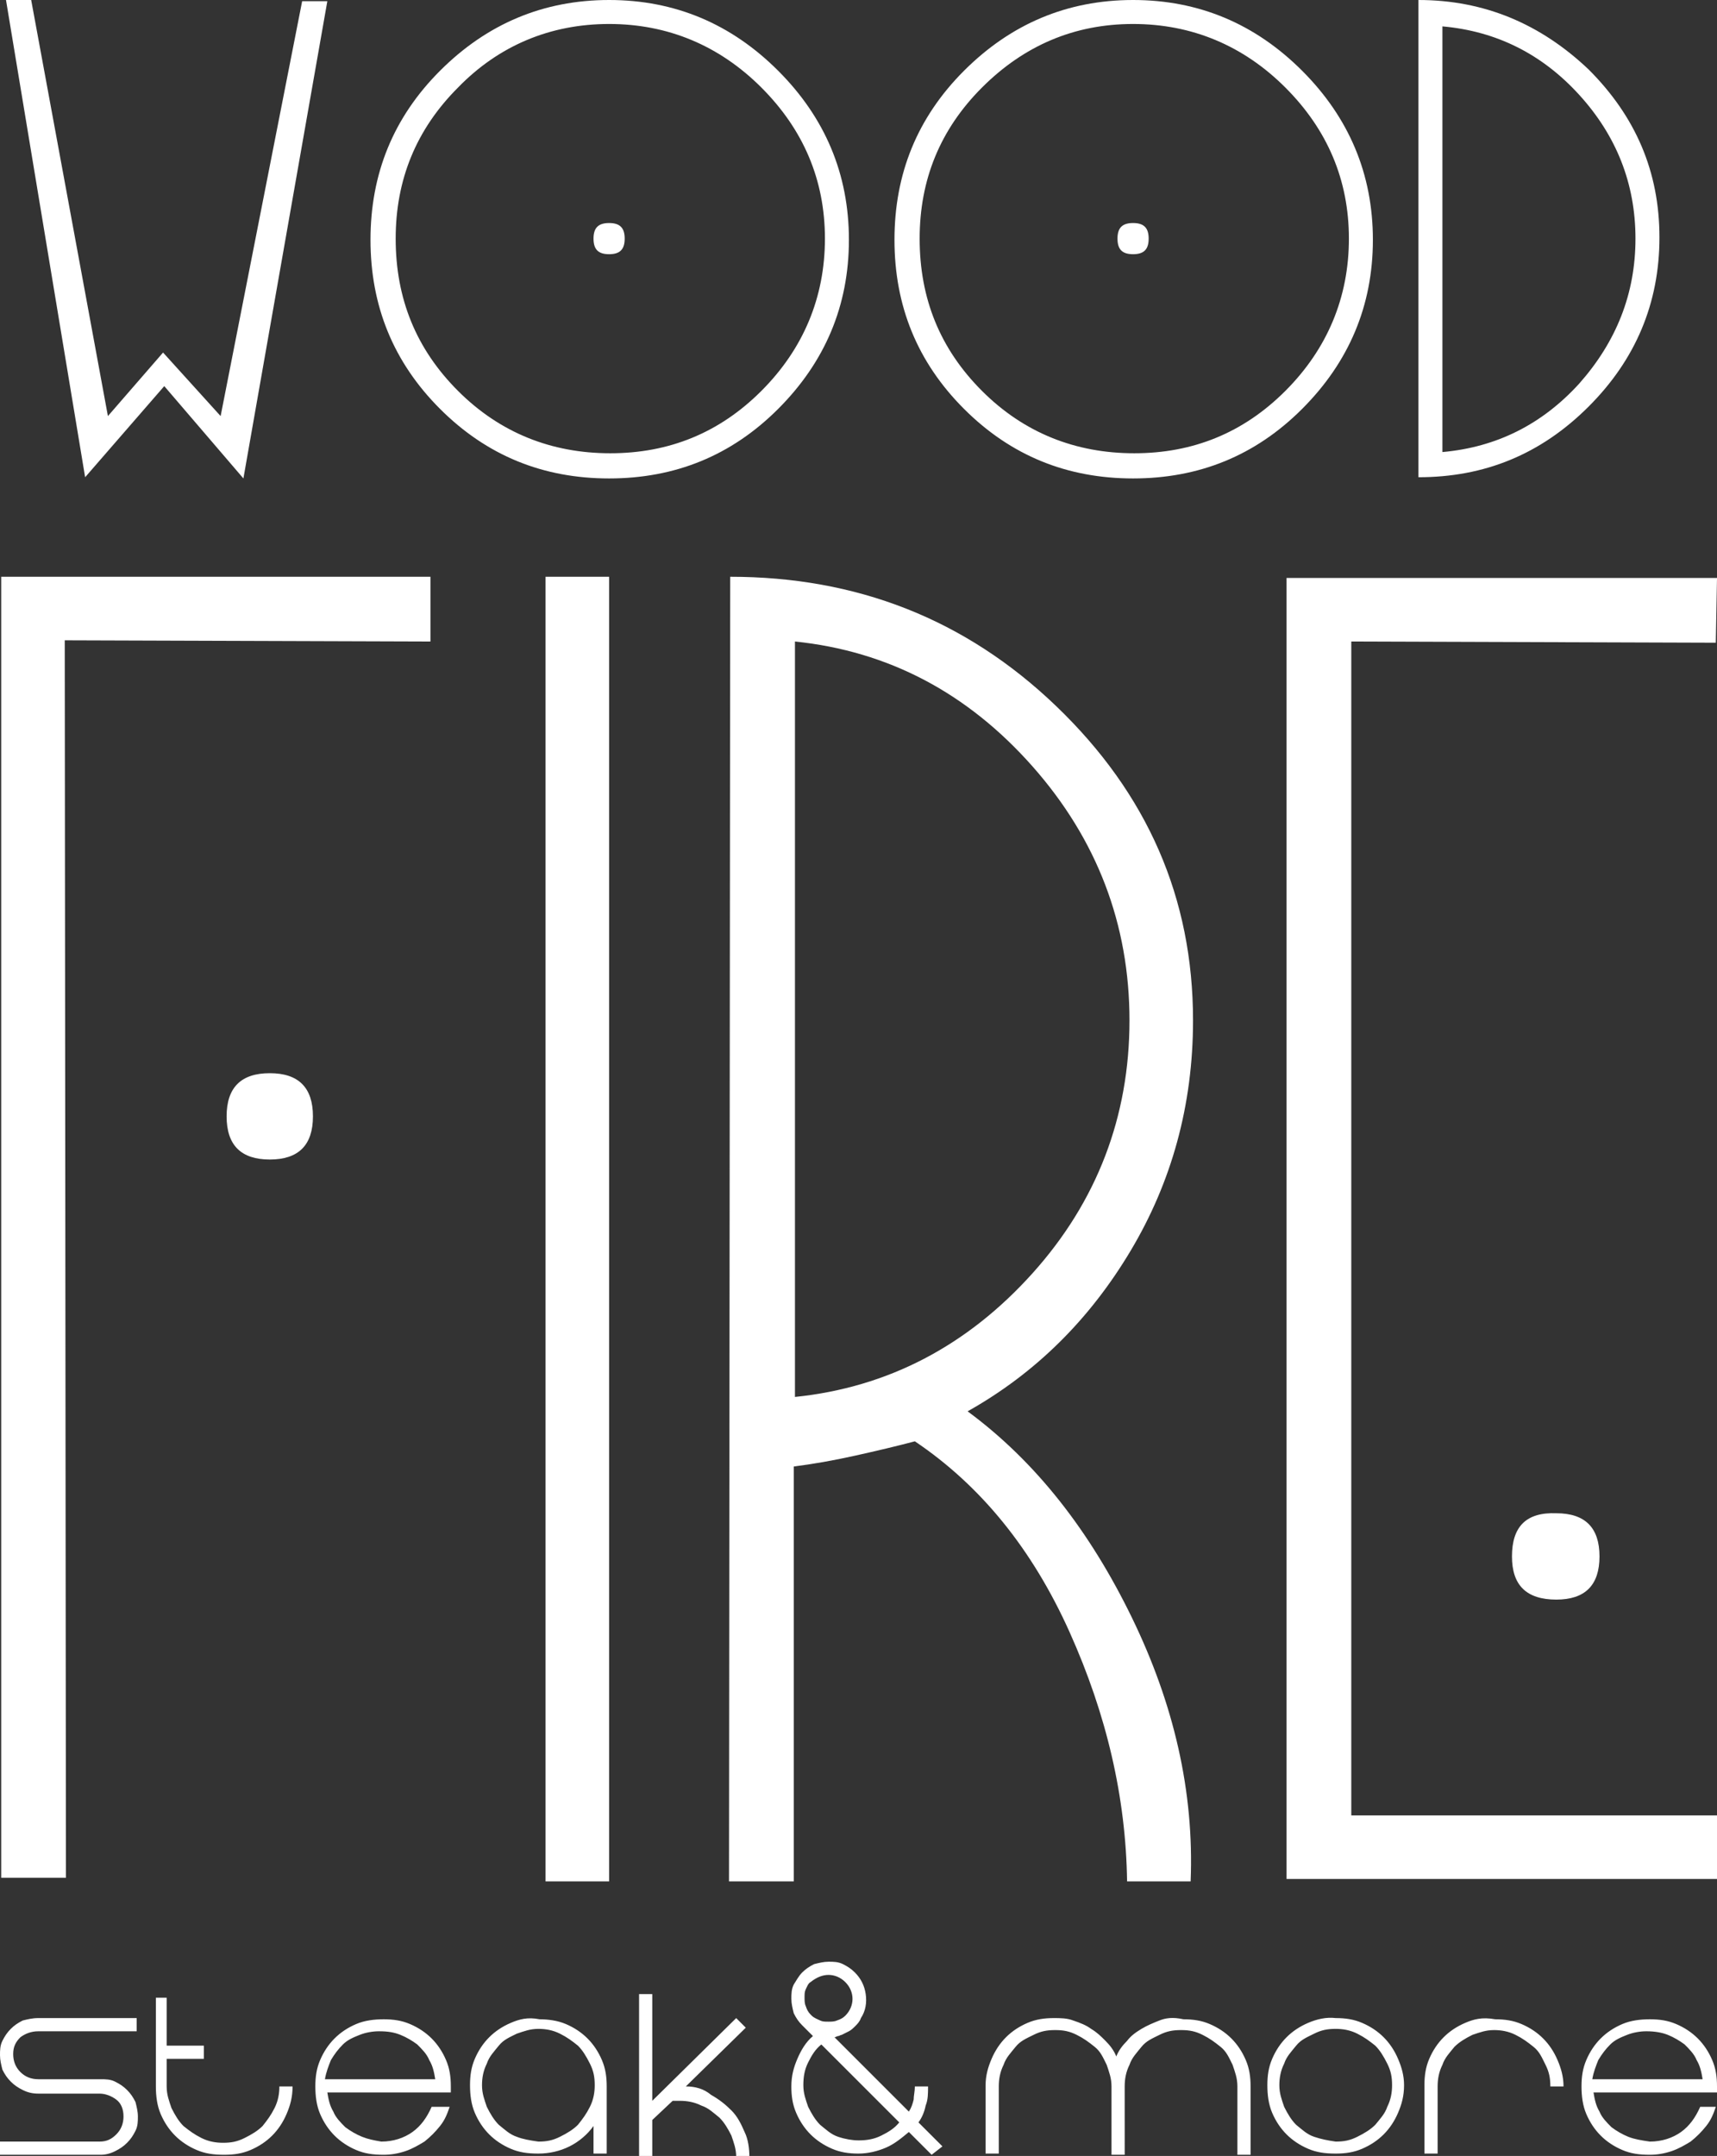 <?xml version="1.0" encoding="utf-8"?>
<!-- Generator: Adobe Illustrator 27.1.1, SVG Export Plug-In . SVG Version: 6.00 Build 0)  -->
<svg version="1.1" id="Ebene_1" xmlns="http://www.w3.org/2000/svg" xmlns:xlink="http://www.w3.org/1999/xlink" x="0px" y="0px"
	 viewBox="0 0 143.2 179.8" style="enable-background:new 0 0 143.2 179.8;" xml:space="preserve">
<rect x="0" y="0" width="143.2" height="179.8" fill="#333333" stroke="none"/>
<style type="text/css">
	.st0{fill:#FFFFFF;}
</style>
<path class="st0" d="M107.3,156.7h35.9v-5.3h-30.5V53.5l30.4,0.1l0.1-5.4h-35.9V156.7z M126.1,129.8c0,2.4,1.2,3.6,3.7,3.6
	c2.4,0,3.6-1.2,3.6-3.6c0-2.4-1.2-3.6-3.6-3.6C127.3,126.1,126.1,127.3,126.1,129.8 M66.3,53.5c7.8,0.8,14.4,4.3,19.8,10.4
	c5.4,6.1,8.1,13.2,8.1,21.2s-2.7,15.1-8.1,21.1c-5.4,6-12,9.5-19.8,10.3V53.5z M94.4,134.9c-3.5-7.2-8-13-13.7-17.2
	c5.7-3.2,10.2-7.7,13.6-13.4c3.4-5.7,5.2-12.1,5.2-19.2c0-10.2-3.8-18.9-11.4-26.2S71.4,48.1,60.9,48.1l-0.1,108.8h5.4v-34.6
	c1.6-0.2,3.3-0.5,5.1-0.9s3.5-0.8,5-1.2c5.5,3.7,9.8,9,12.9,15.9c3.1,6.9,4.7,13.8,4.8,20.8h5.3C99.6,149.4,97.9,142.1,94.4,134.9
	 M45.5,156.9h5.3V48.1h-5.3V156.9z M0.1,156.6h5.4L5.4,53.4l30.5,0.1v-5.4H0.1V156.6z M18.9,93.1c0,2.4,1.2,3.6,3.6,3.6
	c2.4,0,3.6-1.2,3.6-3.6s-1.2-3.6-3.6-3.6C20.1,89.5,18.9,90.7,18.9,93.1"/>
<path class="st0" d="M120.3,2.2c4.5,0.4,8.3,2.3,11.4,5.7c3.1,3.4,4.7,7.4,4.7,12c0,4.6-1.6,8.6-4.7,12.1c-3.1,3.4-6.9,5.3-11.4,5.7
	V2.2z M132.5,33.9c3.9-3.9,5.9-8.6,5.9-14.1c0-5.5-2-10.1-5.9-14C128.5,2,123.8,0,118.3,0v39.8C123.8,39.8,128.5,37.9,132.5,33.9
	 M80.4,5.9c-3.9,3.9-5.8,8.6-5.8,14.1c0,5.5,1.9,10.2,5.8,14.1c3.9,3.9,8.6,5.8,14.1,5.8c5.5,0,10.2-1.9,14.1-5.8
	c3.9-3.9,5.9-8.6,5.9-14.1c0-5.5-2-10.2-5.9-14.1C104.7,2,100,0,94.5,0C89,0,84.3,2,80.4,5.9 M107.2,7.3c3.5,3.5,5.3,7.7,5.3,12.6
	c0,4.9-1.8,9.2-5.3,12.7c-3.5,3.5-7.7,5.2-12.6,5.2c-4.9,0-9.2-1.7-12.7-5.2c-3.5-3.5-5.2-7.7-5.2-12.7c0-4.9,1.7-9.1,5.2-12.6
	C85.4,3.8,89.6,2,94.5,2C99.4,2,103.7,3.8,107.2,7.3 M93.2,19.9c0,0.9,0.4,1.3,1.3,1.3s1.3-0.4,1.3-1.3s-0.4-1.3-1.3-1.3
	S93.2,19,93.2,19.9 M36.7,5.9c-3.9,3.9-5.8,8.6-5.8,14.1c0,5.5,1.9,10.2,5.8,14.1c3.9,3.9,8.6,5.8,14.1,5.8c5.5,0,10.2-1.9,14.1-5.8
	c3.9-3.9,5.9-8.6,5.9-14.1c0-5.5-2-10.2-5.9-14.1C61,2,56.3,0,50.8,0C45.3,0,40.6,2,36.7,5.9 M63.5,7.3c3.5,3.5,5.3,7.7,5.3,12.6
	c0,4.9-1.8,9.2-5.3,12.7c-3.5,3.5-7.7,5.2-12.6,5.2c-4.9,0-9.2-1.7-12.7-5.2c-3.5-3.5-5.2-7.7-5.2-12.7c0-4.9,1.7-9.1,5.2-12.6
	C41.6,3.8,45.9,2,50.8,2C55.7,2,60,3.8,63.5,7.3 M49.5,19.9c0,0.9,0.4,1.3,1.3,1.3s1.3-0.4,1.3-1.3s-0.4-1.3-1.3-1.3
	S49.5,19,49.5,19.9 M13.6,29.4L9,34.7L2.6,0H0.5l6.6,39.8l6.6-7.6l6.6,7.7l7-39.8h-2.1l-6.8,34.6L13.6,29.4z"/>
<path class="st0" d="M139.1,169.7c0.5,0.2,1,0.5,1.4,0.8c0.4,0.4,0.8,0.8,1,1.3c0.3,0.5,0.4,1,0.5,1.6h-9.2c0.1-0.6,0.3-1.1,0.5-1.6
	c0.3-0.5,0.6-0.9,1-1.3c0.4-0.4,0.9-0.6,1.4-0.8s1.1-0.3,1.6-0.3C138,169.4,138.6,169.5,139.1,169.7 M135.8,178.2
	c-0.5-0.2-1-0.5-1.4-0.8c-0.4-0.4-0.8-0.8-1-1.3c-0.3-0.5-0.4-1-0.5-1.6h8.2h2.1V174c0-0.8-0.1-1.5-0.4-2.2
	c-0.3-0.7-0.7-1.3-1.2-1.8c-0.5-0.5-1.1-0.9-1.8-1.2c-0.7-0.3-1.4-0.4-2.2-0.4c-0.8,0-1.6,0.1-2.3,0.4c-0.7,0.3-1.3,0.7-1.8,1.2
	c-0.5,0.5-0.9,1.1-1.2,1.8c-0.3,0.7-0.4,1.4-0.4,2.2c0,0.8,0.1,1.6,0.4,2.3c0.3,0.7,0.7,1.3,1.2,1.8c0.5,0.5,1.1,0.9,1.8,1.2
	c0.7,0.3,1.4,0.4,2.3,0.4c0.6,0,1.2-0.1,1.8-0.3s1.1-0.5,1.6-0.8c0.5-0.4,0.9-0.8,1.3-1.3c0.4-0.5,0.6-1,0.8-1.6h-1.3
	c-0.4,0.9-0.9,1.6-1.6,2.1c-0.7,0.5-1.6,0.8-2.6,0.8C136.9,178.5,136.3,178.4,135.8,178.2 M122.2,168.7c-0.7,0.3-1.3,0.7-1.8,1.2
	c-0.5,0.5-0.9,1.1-1.2,1.8c-0.3,0.7-0.4,1.4-0.4,2.2v5.7h1.1V174c0-0.6,0.1-1.2,0.4-1.8c0.2-0.6,0.6-1,1-1.5c0.4-0.4,0.9-0.7,1.5-1
	c0.6-0.2,1.1-0.4,1.8-0.4c0.6,0,1.2,0.1,1.8,0.4s1,0.6,1.5,1s0.7,0.9,1,1.5s0.4,1.1,0.4,1.8h1.1c0-0.8-0.2-1.5-0.5-2.2
	c-0.3-0.7-0.7-1.3-1.2-1.8c-0.5-0.5-1.1-0.9-1.8-1.2s-1.4-0.4-2.2-0.4C123.6,168.2,122.9,168.4,122.2,168.7 M109.6,178.2
	c-0.6-0.2-1-0.6-1.5-1c-0.4-0.4-0.7-0.9-1-1.5c-0.2-0.6-0.4-1.1-0.4-1.8c0-0.6,0.1-1.2,0.4-1.8c0.2-0.6,0.6-1,1-1.5s0.9-0.7,1.5-1
	s1.1-0.4,1.8-0.4c0.6,0,1.2,0.1,1.8,0.4s1,0.6,1.5,1c0.4,0.4,0.7,0.9,1,1.5s0.4,1.1,0.4,1.8c0,0.6-0.1,1.2-0.4,1.8
	c-0.2,0.6-0.6,1-1,1.5c-0.4,0.4-0.9,0.7-1.5,1s-1.1,0.4-1.8,0.4C110.7,178.5,110.2,178.4,109.6,178.2 M109.1,168.7
	c-0.7,0.3-1.3,0.7-1.8,1.2c-0.5,0.5-0.9,1.1-1.2,1.8c-0.3,0.7-0.4,1.4-0.4,2.2c0,0.8,0.1,1.6,0.4,2.3c0.3,0.7,0.7,1.3,1.2,1.8
	c0.5,0.5,1.1,0.9,1.8,1.2c0.7,0.3,1.4,0.4,2.3,0.4c0.8,0,1.5-0.1,2.2-0.4c0.7-0.3,1.3-0.7,1.8-1.2c0.5-0.5,0.9-1.1,1.2-1.8
	c0.3-0.7,0.5-1.4,0.5-2.3c0-0.8-0.2-1.5-0.5-2.2c-0.3-0.7-0.7-1.3-1.2-1.8c-0.5-0.5-1.1-0.9-1.8-1.2s-1.4-0.4-2.2-0.4
	C110.6,168.2,109.8,168.4,109.1,168.7 M96.7,168.5c-0.5,0.2-1,0.4-1.5,0.7c-0.5,0.3-0.9,0.6-1.2,1c-0.4,0.4-0.7,0.8-0.9,1.3
	c-0.2-0.5-0.5-0.9-0.9-1.3c-0.4-0.4-0.7-0.7-1.2-1c-0.4-0.3-0.9-0.5-1.5-0.7c-0.5-0.2-1.1-0.2-1.6-0.2c-0.8,0-1.5,0.1-2.2,0.4
	s-1.3,0.7-1.8,1.2c-0.5,0.5-0.9,1.1-1.2,1.8c-0.3,0.7-0.5,1.4-0.5,2.2v5.7h1.1V174c0-0.6,0.1-1.2,0.4-1.8c0.2-0.6,0.6-1,1-1.5
	s0.9-0.7,1.5-1s1.1-0.4,1.8-0.4s1.2,0.1,1.8,0.4s1,0.6,1.5,1s0.7,0.9,1,1.5c0.2,0.6,0.4,1.1,0.4,1.8v5.7h1.1V174
	c0-0.6,0.1-1.2,0.4-1.8c0.2-0.6,0.6-1,1-1.5s0.9-0.7,1.5-1s1.1-0.4,1.8-0.4s1.2,0.1,1.8,0.4s1,0.6,1.5,1s0.7,0.9,1,1.5
	c0.2,0.6,0.4,1.1,0.4,1.8v5.7h1.1V174c0-0.8-0.1-1.5-0.4-2.2c-0.3-0.7-0.7-1.3-1.2-1.8c-0.5-0.5-1.1-0.9-1.8-1.2s-1.4-0.4-2.2-0.4
	C97.8,168.2,97.2,168.3,96.7,168.5 M70.2,169.6C70.2,169.6,70.2,169.6,70.2,169.6C70.2,169.6,70.2,169.6,70.2,169.6
	C70.2,169.6,70.3,169.6,70.2,169.6C70.3,169.6,70.2,169.6,70.2,169.6 M69.9,178.2c-0.6-0.2-1-0.6-1.5-1c-0.4-0.4-0.7-0.9-1-1.5
	c-0.2-0.6-0.4-1.1-0.4-1.8c0-0.7,0.1-1.3,0.4-1.9c0.3-0.6,0.6-1.1,1.1-1.5l6.5,6.5c-0.4,0.5-0.9,0.8-1.5,1.1
	c-0.6,0.3-1.2,0.4-1.9,0.4C71.1,178.5,70.5,178.4,69.9,178.2 M69.1,164.7c0.5,0,1,0.2,1.4,0.6c0.4,0.4,0.6,0.9,0.6,1.4
	c0,0.5-0.2,1-0.6,1.4c-0.2,0.2-0.4,0.3-0.7,0.4c-0.2,0.1-0.5,0.1-0.7,0.1c-0.3,0-0.5,0-0.7-0.1c-0.2-0.1-0.5-0.2-0.7-0.4l-0.1-0.1
	c-0.2-0.2-0.3-0.4-0.4-0.7c-0.1-0.2-0.1-0.5-0.1-0.7c0-0.3,0-0.5,0.1-0.7s0.2-0.5,0.4-0.6C68.1,164.9,68.6,164.7,69.1,164.7
	 M78.6,179l-2-2c0.3-0.4,0.5-0.9,0.6-1.4c0.2-0.5,0.2-1,0.2-1.6h-1.1c0,0.4-0.1,0.8-0.1,1.1c-0.1,0.4-0.2,0.7-0.4,1l-6.2-6.2
	c0.1,0,0.2-0.1,0.3-0.1c0.1,0,0.2-0.1,0.3-0.1c0,0,0,0,0,0c0,0,0,0,0,0c0.2-0.1,0.4-0.2,0.6-0.3c0.2-0.1,0.4-0.3,0.5-0.4
	c0.2-0.2,0.4-0.4,0.5-0.7c0.4-0.6,0.5-1.3,0.4-2s-0.4-1.3-0.9-1.8c-0.3-0.3-0.6-0.5-1-0.7c-0.4-0.2-0.8-0.2-1.2-0.2
	c-0.4,0-0.8,0.1-1.2,0.2c-0.4,0.2-0.7,0.4-1,0.7c-0.3,0.3-0.5,0.7-0.7,1c-0.2,0.4-0.2,0.8-0.2,1.2c0,0.4,0.1,0.8,0.2,1.2
	c0.2,0.4,0.4,0.7,0.7,1c0,0,0.1,0.1,0.1,0.1l0.8,0.8c-0.6,0.5-1,1.2-1.3,1.9S66,173.1,66,174c0,0.8,0.1,1.5,0.4,2.2
	c0.3,0.7,0.7,1.3,1.2,1.8c0.5,0.5,1.1,0.9,1.8,1.2c0.7,0.3,1.4,0.4,2.2,0.4c0.8,0,1.6-0.2,2.3-0.5c0.7-0.3,1.3-0.8,1.9-1.3l1.9,1.9
	L78.6,179z M57.2,174l5-4.9l-0.8-0.8l-7,6.9v-8.9h-1.1v13.5h1.1v-3l1.7-1.6h0.6c0.6,0,1.2,0.1,1.8,0.4c0.6,0.2,1,0.6,1.5,1
	c0.4,0.4,0.7,0.9,1,1.5c0.2,0.6,0.4,1.1,0.4,1.8h1.1c0-0.7-0.1-1.5-0.4-2.1c-0.3-0.7-0.6-1.3-1.1-1.8c-0.5-0.5-1-0.9-1.7-1.3
	C58.7,174.2,58,174,57.2,174 M43.1,178.2c-0.6-0.2-1-0.6-1.5-1c-0.4-0.4-0.7-0.9-1-1.5c-0.2-0.6-0.4-1.1-0.4-1.8
	c0-0.6,0.1-1.2,0.4-1.8c0.2-0.6,0.6-1,1-1.5s0.9-0.7,1.5-1c0.6-0.2,1.1-0.4,1.8-0.4c0.6,0,1.2,0.1,1.8,0.4s1,0.6,1.5,1
	c0.4,0.4,0.7,0.9,1,1.5s0.4,1.1,0.4,1.8c0,0.6-0.1,1.2-0.4,1.8s-0.6,1-1,1.5c-0.4,0.4-0.9,0.7-1.5,1s-1.1,0.4-1.8,0.4
	C44.2,178.5,43.6,178.4,43.1,178.2 M42.6,168.7c-0.7,0.3-1.3,0.7-1.8,1.2c-0.5,0.5-0.9,1.1-1.2,1.8c-0.3,0.7-0.4,1.4-0.4,2.2
	c0,0.8,0.1,1.6,0.4,2.3c0.3,0.7,0.7,1.3,1.2,1.8c0.5,0.5,1.1,0.9,1.8,1.2c0.7,0.3,1.4,0.4,2.3,0.4c0.9,0,1.8-0.2,2.6-0.6
	c0.8-0.4,1.5-1,2-1.7v2.3h1.1V174c0-0.8-0.1-1.5-0.4-2.2c-0.3-0.7-0.7-1.3-1.2-1.8c-0.5-0.5-1.1-0.9-1.8-1.2
	c-0.7-0.3-1.5-0.4-2.2-0.4C44,168.2,43.3,168.4,42.6,168.7 M33.4,169.7c0.5,0.2,1,0.5,1.4,0.8c0.4,0.4,0.8,0.8,1,1.3
	c0.3,0.5,0.4,1,0.5,1.6h-9.2c0.1-0.6,0.3-1.1,0.5-1.6c0.3-0.5,0.6-0.9,1-1.3c0.4-0.4,0.9-0.6,1.4-0.8c0.5-0.2,1.1-0.3,1.6-0.3
	C32.4,169.4,32.9,169.5,33.4,169.7 M30.2,178.2c-0.5-0.2-1-0.5-1.4-0.8c-0.4-0.4-0.8-0.8-1-1.3c-0.3-0.5-0.4-1-0.5-1.6h8.2h2.1V174
	c0-0.8-0.1-1.5-0.4-2.2c-0.3-0.7-0.7-1.3-1.2-1.8c-0.5-0.5-1.1-0.9-1.8-1.2s-1.4-0.4-2.2-0.4c-0.8,0-1.6,0.1-2.3,0.4
	c-0.7,0.3-1.3,0.7-1.8,1.2c-0.5,0.5-0.9,1.1-1.2,1.8c-0.3,0.7-0.4,1.4-0.4,2.2c0,0.8,0.1,1.6,0.4,2.3c0.3,0.7,0.7,1.3,1.2,1.8
	c0.5,0.5,1.1,0.9,1.8,1.2c0.7,0.3,1.4,0.4,2.3,0.4c0.6,0,1.2-0.1,1.8-0.3c0.6-0.2,1.1-0.5,1.6-0.8c0.5-0.4,0.9-0.8,1.3-1.3
	s0.6-1,0.8-1.6H36c-0.4,0.9-0.9,1.6-1.6,2.1c-0.7,0.5-1.6,0.8-2.6,0.8C31.2,178.5,30.7,178.4,30.2,178.2 M23.3,174
	c0,0.6-0.1,1.2-0.4,1.8s-0.6,1-1,1.5c-0.4,0.4-0.9,0.7-1.5,1s-1.1,0.4-1.8,0.4c-0.6,0-1.2-0.1-1.8-0.4s-1-0.6-1.5-1
	c-0.4-0.4-0.7-0.9-1-1.5c-0.2-0.6-0.4-1.1-0.4-1.8v-2.3h3.1v-1.1h-3.1v-4H13v7.4c0,0.8,0.1,1.6,0.4,2.3c0.3,0.7,0.7,1.3,1.2,1.8
	c0.5,0.5,1.1,0.9,1.8,1.2c0.7,0.3,1.4,0.4,2.3,0.4c0.8,0,1.5-0.1,2.2-0.4c0.7-0.3,1.3-0.7,1.8-1.2c0.5-0.5,0.9-1.1,1.2-1.8
	c0.3-0.7,0.5-1.4,0.5-2.3L23.3,174L23.3,174z M3.2,169.4h8.2v-1.1H3.2c-0.5,0-0.9,0.1-1.3,0.2c-0.4,0.2-0.7,0.4-1,0.7
	c-0.3,0.3-0.5,0.6-0.7,1c-0.2,0.4-0.2,0.8-0.2,1.2s0.1,0.8,0.2,1.2c0.2,0.4,0.4,0.7,0.7,1c0.3,0.3,0.6,0.5,1,0.7s0.8,0.3,1.3,0.3
	h2.5h2.6c0.5,0,1,0.2,1.4,0.5s0.6,0.8,0.6,1.4s-0.2,1.1-0.6,1.5c-0.4,0.4-0.8,0.6-1.4,0.6H0v1.1h8.4c0.4,0,0.8-0.1,1.2-0.3
	c0.4-0.2,0.7-0.4,1-0.7c0.3-0.3,0.5-0.6,0.7-1c0.2-0.4,0.2-0.8,0.2-1.2c0-0.4-0.1-0.8-0.2-1.2c-0.2-0.4-0.4-0.7-0.7-1
	c-0.3-0.3-0.6-0.5-1-0.7c-0.4-0.2-0.8-0.2-1.2-0.2H5.7H3.2c-0.6,0-1.1-0.2-1.5-0.6c-0.4-0.4-0.6-0.9-0.6-1.5s0.2-1,0.6-1.4
	C2.1,169.6,2.6,169.4,3.2,169.4"/>
</svg>
